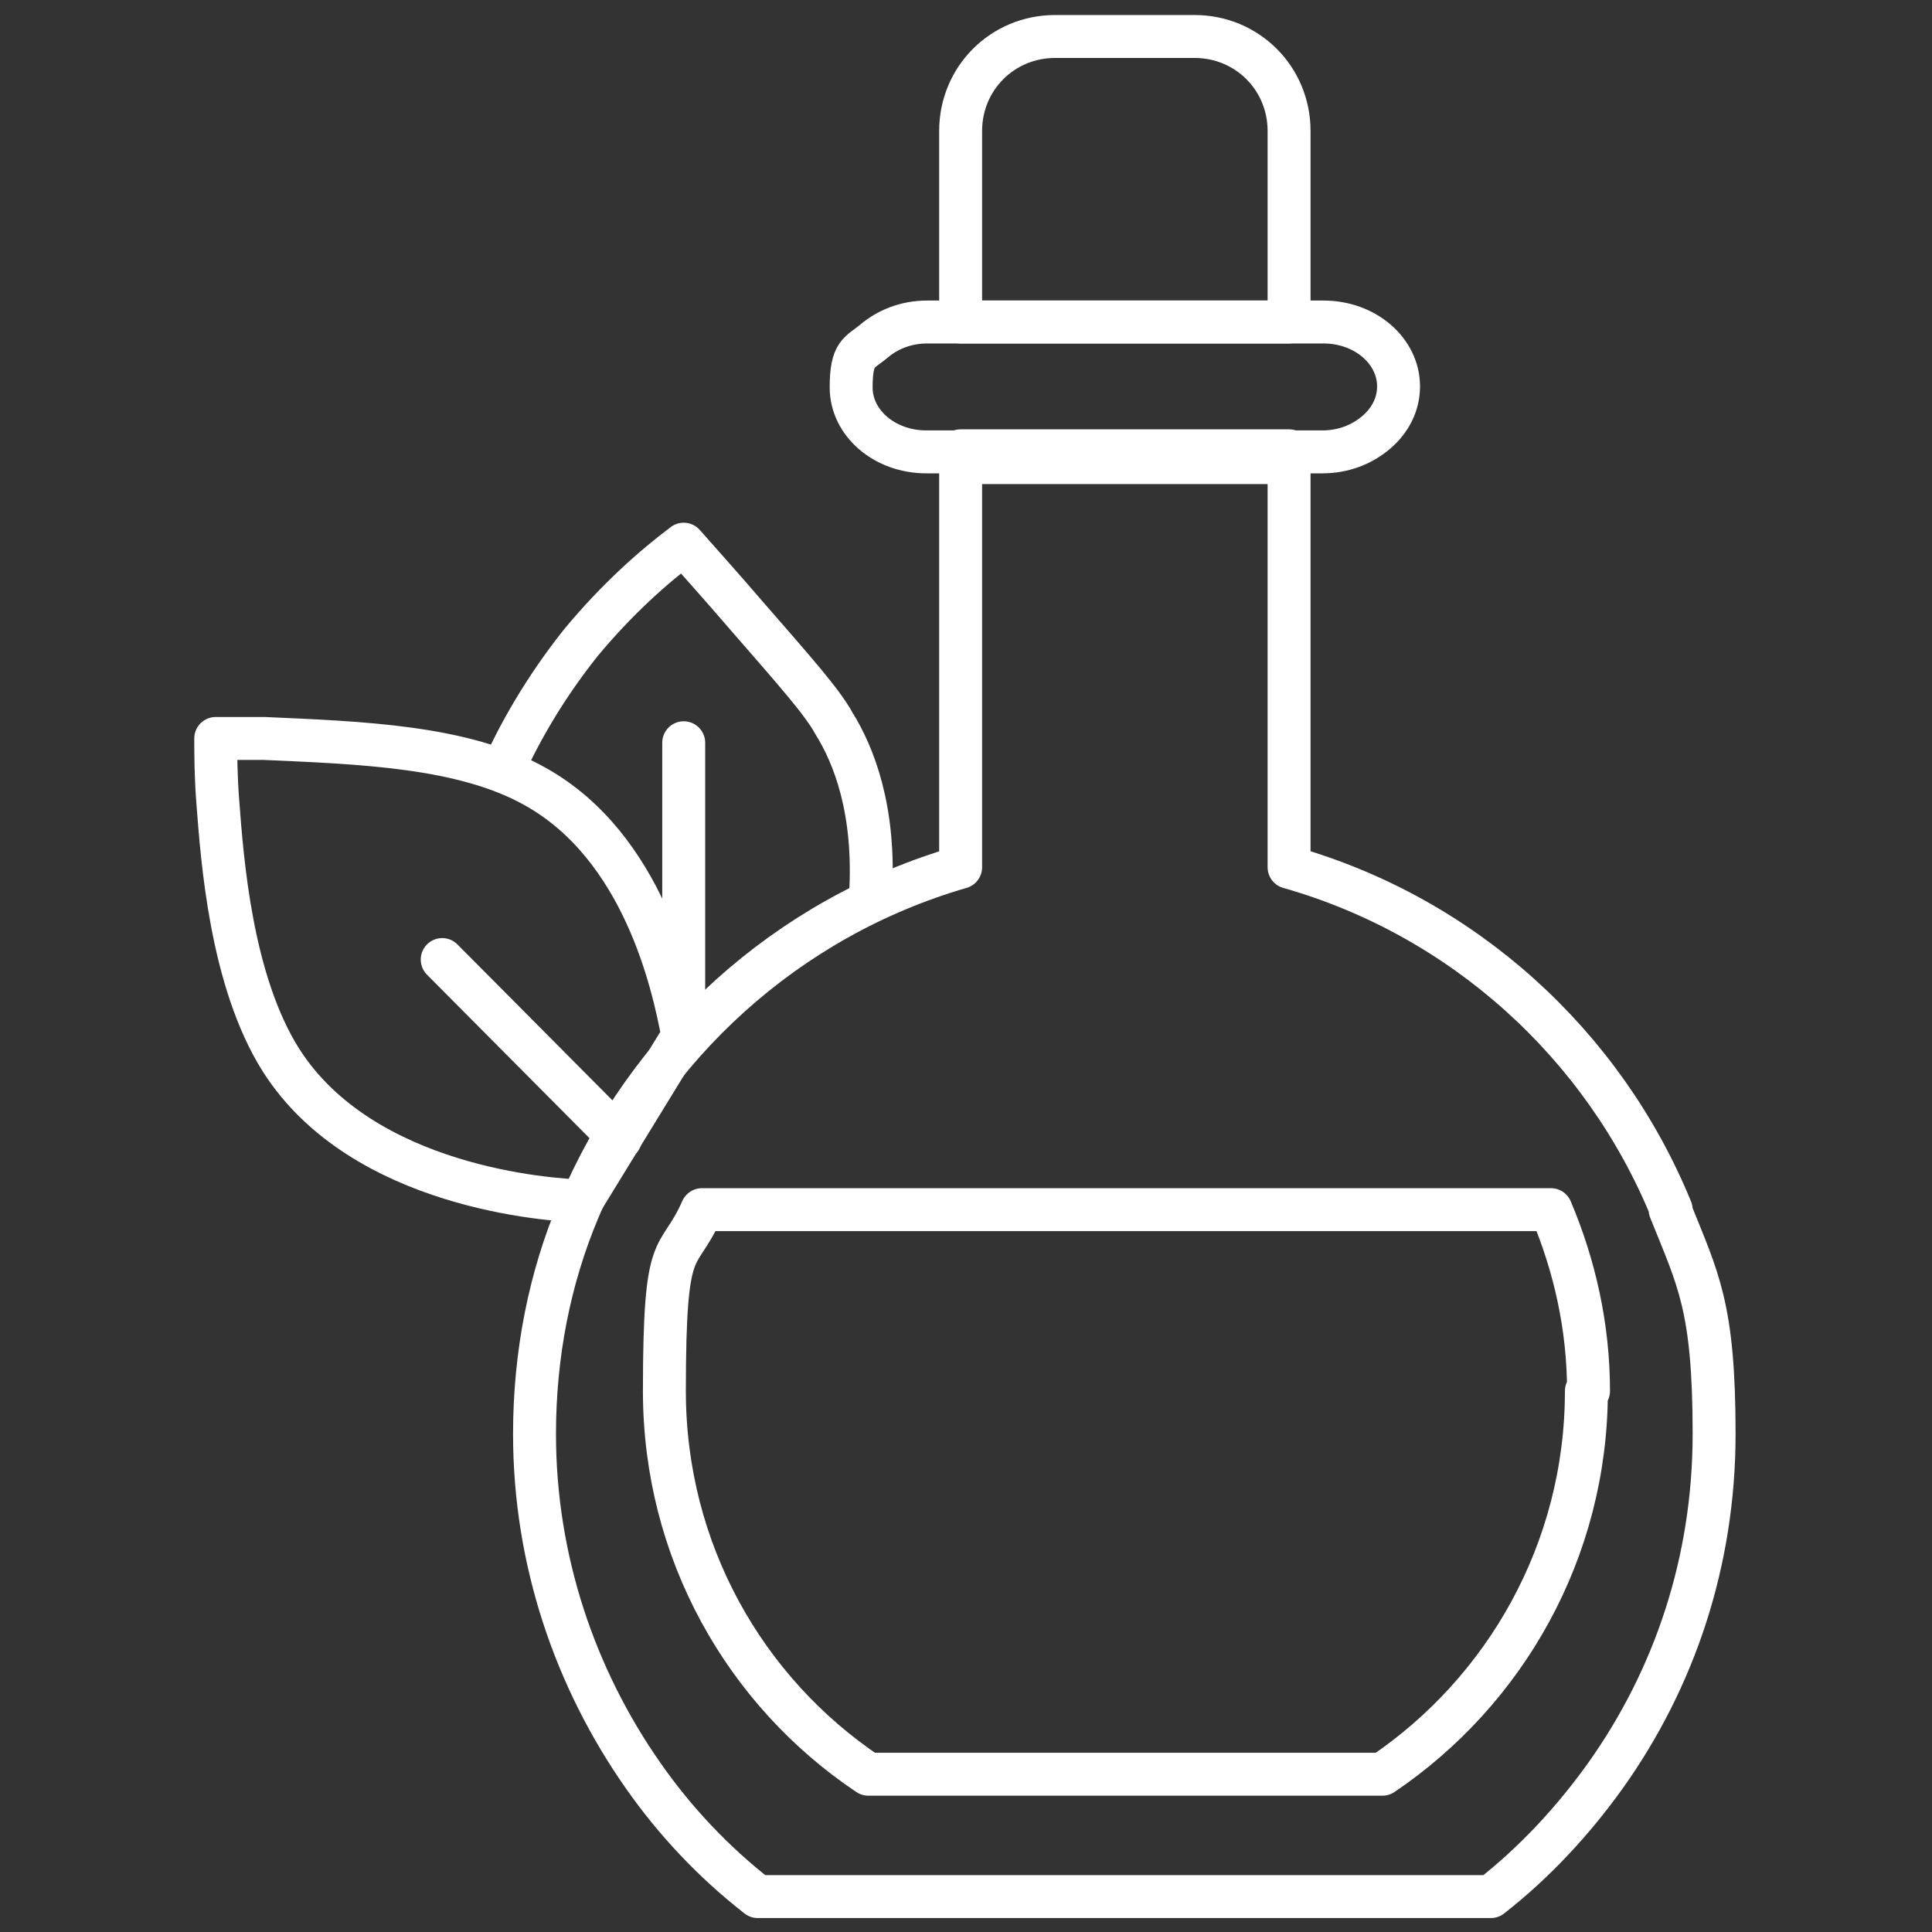 <?xml version="1.0" encoding="UTF-8"?><svg id="Layer_1" xmlns="http://www.w3.org/2000/svg" viewBox="0 0 180 180"><rect x="0" y="0" width="180" height="180" fill="#333333" stroke="none"/><defs><style>.cls-1{fill:none;stroke:#fff;stroke-linecap:round;stroke-linejoin:round;stroke-width:4px;}</style></defs><path class="cls-1" d="M155.7,112.7c-6.3-15.4-19.4-27.3-35.6-31.9v-37.7h-30.6v37.7c-16.2,4.7-29.2,16.6-35.6,31.9-2.7,6.4-4.1,13.5-4.1,20.9,0,11.8,3.8,22.8,10.1,31.8,3,4.3,6.6,8.1,10.7,11.3h68.3c4.1-3.2,7.7-7.1,10.7-11.3,6.4-9,10.1-19.9,10.1-31.8s-1.5-14.4-4.1-20.9Z"/><path class="cls-1" d="M120.1,12.2v17.8h-30.6V12.2c0-4.9,3.9-8.8,8.8-8.8h13c4.9,0,8.8,3.9,8.8,8.8Z"/><rect class="cls-1" x="89.5" y="42" width="30.6" height="1"/><path class="cls-1" d="M130.3,36c0,1.7-.8,3.2-2.1,4.3-1.3,1.1-3,1.8-5,1.8h-36.9c-3.9,0-7-2.7-7-6s.8-3.2,2.1-4.3c1.3-1.1,3-1.8,5-1.8h36.9c3.9,0,7,2.7,7,6Z"/><path class="cls-1" d="M147.8,129.6c0,14.9-7.6,28-19,35.7h-47.9c-11.5-7.7-19-20.8-19-35.7s1.2-11.7,3.5-16.9h79.1c2.2,5.2,3.5,10.9,3.5,16.9Z"/><path class="cls-1" d="M63.7,69.2v27.2c-3.2,5.2-6.3,10.3-9.5,15.5-2.9-.1-20.4-1.2-28-13.1-4.7-7.4-5.5-18.8-5.9-24-.2-2.5-.2-4.6-.2-6,1.1,0,2.6,0,4.5,0,8.9.4,18.6.7,25.3,4.5,10,5.6,12.8,18.3,13.7,23.1"/><line class="cls-1" x1="41.2" y1="89.4" x2="57.8" y2="106.1"/><path class="cls-1" d="M46.8,71.8c1.5-3.3,3.8-7.5,7.3-11.9,3.4-4.1,6.8-7.1,9.6-9.2,1.4,1.6,3.4,3.8,5.8,6.6,4.7,5.4,7.1,8.1,8.2,10.1,1.8,2.9,3.9,8,3.4,16.1"/></svg>